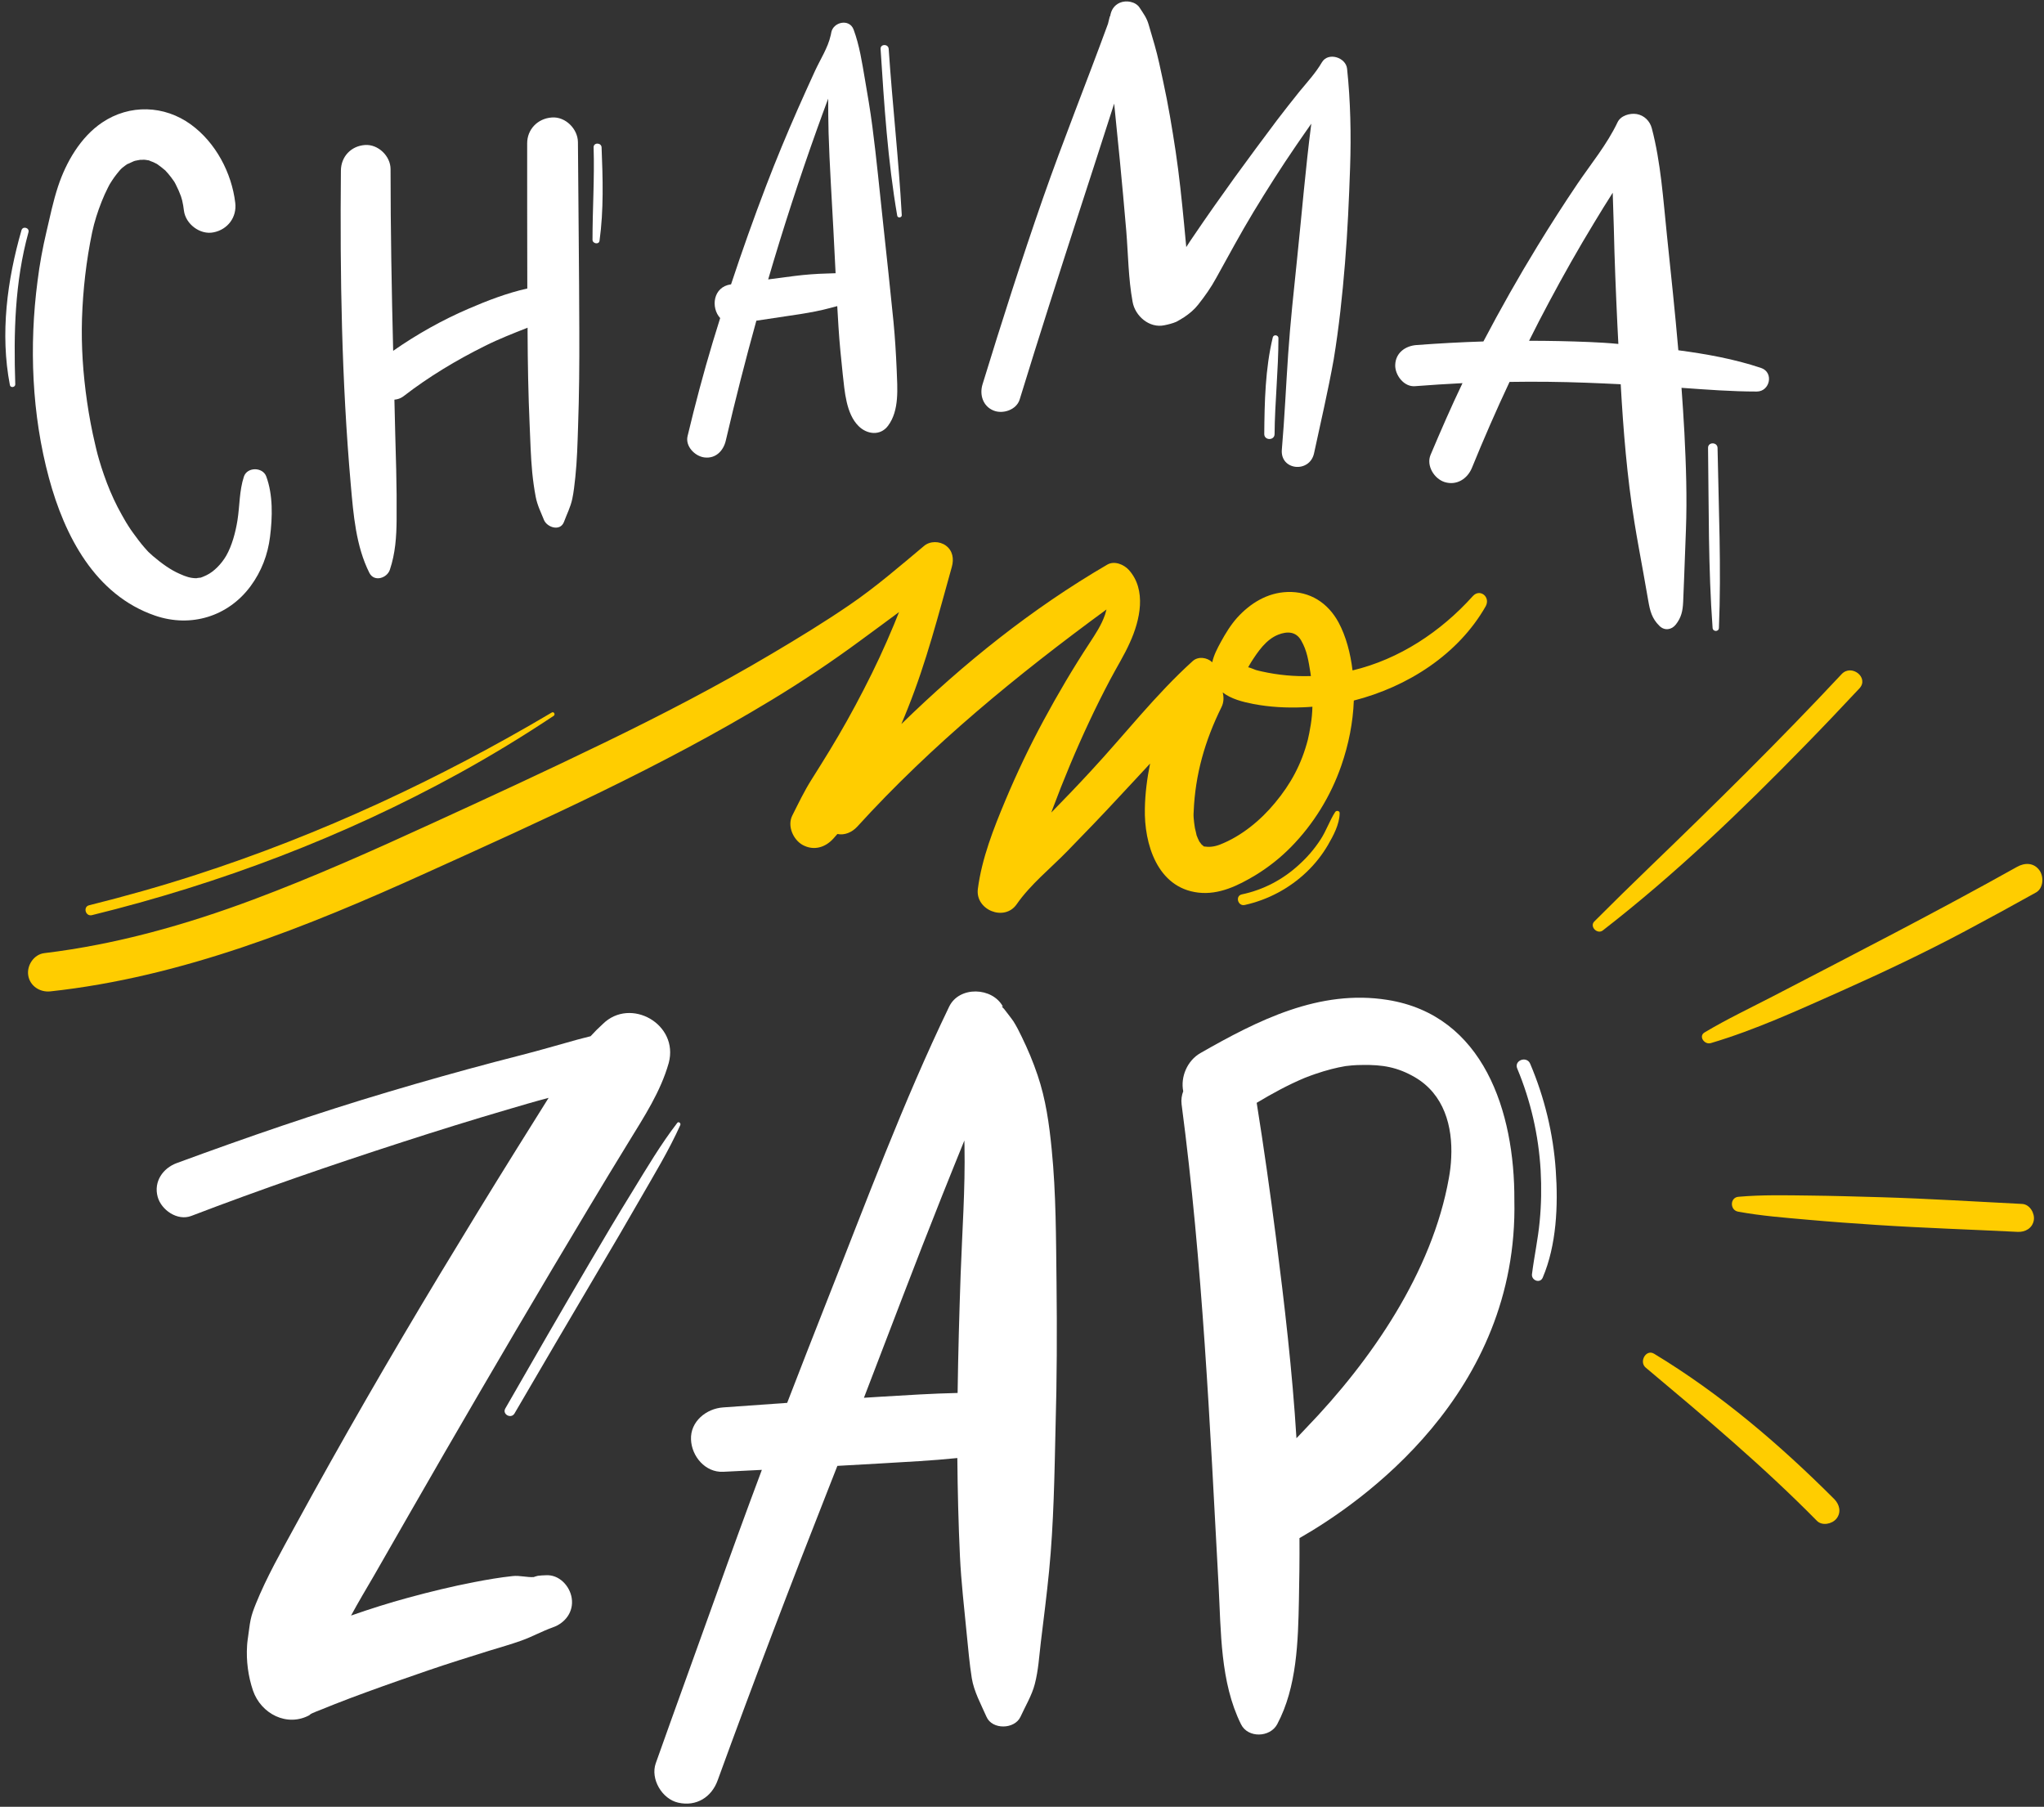 <?xml version="1.0" encoding="UTF-8" standalone="no"?><svg xmlns="http://www.w3.org/2000/svg" xmlns:xlink="http://www.w3.org/1999/xlink" fill="#ffffff" height="1313.3" preserveAspectRatio="xMidYMid meet" version="1" viewBox="-3.9 -1.1 1485.8 1313.3" width="1485.8" zoomAndPan="magnify"><rect x="-3.9" y="-1.1" width="1485.8" height="1313.3" fill="#333333" stroke="none"/><g><g id="change1_1"><path d="M1066.7,432.2c-23.3,25.9-53.5,45.9-87.4,54c0-0.2,0-0.3-0.1-0.5c-1.4-11.6-4.6-24.2-10.1-34.4 c-7.7-14.2-20.8-22.7-37.2-22.1c-14.6,0.5-27,8.2-36.6,18.8c-4.7,5.3-8.4,11.4-11.8,17.6c-2.5,4.6-5.1,9.5-6.2,14.7 c0,0-0.1-0.1-0.1-0.1c-3.7-3.5-10.1-4.4-14.1-0.8c-27,24.4-49.4,53.4-74.1,80c-9.4,10.2-19,20.2-28.7,30.1c0.3-0.8,0.6-1.7,0.9-2.5 c8-21.4,16.8-42.5,26.5-63.2c4.9-10.5,10.1-20.9,15.5-31.1c4.7-8.9,10.1-17.5,14.2-26.7c7.4-16.2,12.4-38.3-0.8-52.9 c-3.6-3.9-10.4-6.8-15.6-3.8c-54.6,31.8-104.4,71.7-149.7,115.9c1.6-3.9,3.3-7.8,4.8-11.7c13.4-33.5,22.2-67.9,31.9-102.6 c1.6-5.7,0.7-11.7-4.3-15.4c-4.6-3.4-11.6-3.5-16,0.3c-17.7,14.8-35,29.8-54.2,42.9c-18.3,12.5-37.3,24.1-56.4,35.4 c-39.4,23.4-80.2,44.5-121.4,64.5c-41.8,20.3-84,39.8-126.2,59.1c-42.5,19.5-85.3,38.6-129.1,55c-49.2,18.4-99.8,32.7-152.1,39 c-7.5,0.9-12.8,8.8-11.7,16.1c1.2,7.8,8.5,12.5,16.1,11.7c95.8-10.4,186.3-46.7,273.4-86.2c85.1-38.5,170.7-77,250.7-125.5 c22.3-13.5,44-28,65-43.5c9.2-6.8,18.6-13.6,27.8-20.5c-1.2,3-2.4,6-3.6,8.9c-6.7,16.2-14.1,32.1-22.2,47.7 c-8.1,15.7-15.6,29.1-24.4,43.6c-4.4,7.2-8.8,14.3-13.3,21.4c-5.4,8.5-9.6,17.4-14.1,26.3c-3.8,7.6,0.7,17.6,7.6,21.4 c8,4.3,16.3,1.9,22.2-4.6c1-1.1,2-2.3,3-3.4c5.2,1.1,10.6-1.2,14.4-5.3c54.3-59.7,116.4-110.4,181.2-157.9 c-0.3,1.3-0.7,2.5-1.1,3.9c-2.6,7.5-6.9,13.9-11.2,20.5c-12,18.3-23.1,37.1-33.5,56.4c-10.2,18.9-19.4,38.2-27.7,58 c-8.6,20.5-17.1,42.1-20,64.3c-2,15.3,19.3,24,28.2,11.2c10-14.4,24.5-26,36.7-38.5c12.8-13.1,25.5-26.3,37.9-39.7 c7.4-8,15-16,22.4-24.1c-2.2,10.8-3.6,21.8-3.8,32.7c-0.6,25.6,9,57.6,38.8,61.1c15,1.8,29-5.1,41.5-12.6 c9.5-5.8,18.1-12.6,25.9-20.5c16.4-16.7,28.9-37,36.6-59.2c5.3-15.3,8.5-31.2,9.1-47.3c39.2-10,76-33.6,95.9-68.6 C1079.7,432.7,1071.8,426.5,1066.7,432.2z M925.3,460.2c6.4-2.5,12.8-2.4,16.6,4.2c4.4,7.6,5.3,14.7,6.8,23.7 c0.1,0.8,0.2,1.5,0.3,2.2c-11.9,0.4-23.8-0.7-35.5-3.3c-1.5-0.3-3-0.7-4.5-1.1c-1.1-0.3-3.9-1.7-5.6-2c0.7-1.2,1.4-2.4,2.1-3.6 C910.5,472.5,916.4,463.7,925.3,460.2z M948.9,525.7c-0.5,3.3-1.7,9.3-2.1,10.8c-4.6,17.8-12.4,32.2-23.9,46 c-10.5,12.7-24.4,24.2-40,30.3c-4.4,1.7-8.1,1.9-11.3,1.4c-0.1,0-0.2,0-0.3,0c-0.5-0.4-1.5-1.3-1.8-1.5c-0.8-1.1-1.7-2.3-1.5-1.9 c-0.9-1.7-1.6-3.5-2.3-5.3c0.6,1.7-0.8-3.8-1-4.7c-0.4-2.4-0.7-4.8-0.9-7.2c0-0.6-0.1-1.1-0.1-1.7c0-0.4,0-2.8,0.1-3.1 c1.1-27,8.2-51.6,20.2-75.9c1.7-3.4,1.8-7.1,0.9-10.7c6,4.7,14.5,6.9,22.3,8.4c12,2.3,24.1,2.9,36.2,2.4c2.2-0.1,4.5-0.2,6.7-0.4 C950,517,949.6,521.4,948.9,525.7z" fill="#ffcd00"/></g><g><g id="change2_7"><path d="M189.6,345.1c-2.6-6.8-13.8-6.9-16.2,0.2c-3.4,10.4-3,21.2-4.7,31.9c-1.4,8.7-4,18.4-8.2,25.7c-3.5,6-8.9,11.5-14.3,14.1 c-1.2,0.6-3.8,1.7-4.3,1.8c0.5-0.1-3.5,0.3-2.8,0.4c-4.6,0-8-1.2-12.2-3.1c-6.8-2.9-13.2-7.6-19.6-13c-0.4-0.4-2.7-2.5-3.3-3 c-0.4-0.5-0.9-1-1.1-1.2c-0.6-0.6-1.1-1.2-1.7-1.9c-3-3.4-5.7-7.1-8.4-10.8c-1.2-1.6-2.3-3.3-3.4-5c-0.5-0.7-0.9-1.4-1.3-2.1 c0,0,0-0.1-0.1-0.1c-2.2-3.8-4.4-7.6-6.4-11.5c-3.9-7.6-7.2-15.5-10-23.6c-1.2-3.5-2.4-7.1-3.4-10.6c-0.1-0.5-0.9-3.2-1.1-3.9 c-0.7-2.6-1.3-5.2-1.9-7.8c-2.4-10.1-4.3-20.3-5.8-30.6c-3-20.7-4.3-40.6-3.7-60.5c0.7-21.1,3.1-42.1,7.4-62.8 c1.6-7.5,4-15,6.9-22.3c1.4-3.5,2.9-6.9,4.6-10.2c0.4-0.7,0.7-1.4,1.1-2.1c0.1-0.1,0.1-0.2,0.1-0.2c1.1-1.8,2.2-3.5,3.4-5.2 c1.2-1.7,2.5-3.2,3.8-4.8c0.2-0.3,0.8-0.9,1-1.1c0.4-0.3,0.7-0.7,1.1-1c1.2-1,2.5-1.9,3.8-2.8c-0.7,0.6,3.4-1.5,4.2-1.8 c0.7-0.3,1.4-0.5,2.1-0.7c-3.6,1.3-0.5,0.1,0.5,0c0.7-0.1,1.5-0.3,2.2-0.4c0.1,0,2.2,0,2.9-0.1c0.4,0.1,0.9,0.1,1,0.1 c0.9,0.1,1.7,0.3,2.6,0.4c0.1,0,0.1,0.1,0.2,0.1c1.1,0.6,2.5,0.9,3.6,1.5c0.7,0.3,1.3,0.7,2,1c0.2,0.1,0.4,0.3,0.7,0.5 c1.8,1.3,3.5,2.6,5.1,4c0.1,0,0.3,0.2,0.5,0.5c0.5,0.6,1.7,1.9,1.9,2.1c1.5,1.7,2.8,3.6,4.1,5.4c0.2,0.2,0.3,0.4,0.4,0.6 c0.5,0.9,1,1.8,1.4,2.7c1.2,2.3,2.2,4.7,3.1,7.1c0.2,0.5,0.4,1,0.5,1.5c0.1,0.4,0.4,1.3,0.6,2c0.6,2.5,1,5,1.3,7.5 c1.2,9.8,11.8,17.8,21.5,15.8c10.3-2,17.1-11,15.8-21.5c-2.6-21.8-14.2-43.7-32.1-56.8C115.6,75.3,90.3,74.5,70.3,88 c-15.6,10.5-26.2,28.8-32,46.4c-3.6,10.9-5.8,21.8-8.4,32.8c-2.8,11.9-5,23.8-6.5,35.9c-6.2,47.2-4.2,97.1,8.3,143.3 c11.3,41.8,33.4,85,77.2,100c26,8.9,53.1,0.6,69.4-21.5c7.8-10.6,12.5-22.8,14.1-35.9C194.2,374.7,194.6,358.5,189.6,345.1z" fill="inherit"/></g><g id="change2_8"><path d="M647.9,267.5c-0.5-11.5-1.2-23.2-2.3-34.6c-2.4-23.7-4.9-47.5-7.5-71.2c-2.6-23.7-4.8-47.5-7.9-71.1 c-1.5-11.4-3.4-22.8-5.4-34.2c-2.1-12.2-3.9-24.4-8.2-36c-3.1-8.3-15.1-5.5-16.3,2.4c-0.1,0.6-0.2,1.3-0.4,1.9 c-1.9,8.8-7.7,17.7-11.4,25.8c-4.2,9.1-8.3,18.3-12.4,27.5c-8.1,18.4-15.8,36.9-23,55.7c-9.1,23.8-17.6,47.7-25.6,71.9 c0,0-0.1,0-0.1,0c-13.1,1.8-14.7,17-7.8,24.5c-1.8,5.8-3.6,11.7-5.4,17.5c-6.8,22.6-12.8,45.3-18.3,68.3 c-1.8,7.4,5.4,14.7,12.3,15.5c8.2,1,13.8-4.9,15.5-12.3c6.8-29.2,14.2-58.3,22.2-87.1c10.7-1.6,21.3-3.2,32-4.8 c7.5-1.2,15-2.6,22.3-4.6c1.5-0.4,3-0.8,4.5-1.2c0.3,5,0.6,10.1,0.9,15.1c0.7,11.5,1.9,23,3.1,34.5c1.4,12.3,2.4,28.6,11.5,37.6 c6,6,15.7,7.4,21.4-0.2C650,297.2,648.4,281.1,647.9,267.5z M597.5,197.7c-8,0.2-16,0.8-23.9,1.8c-6.4,0.8-12.7,1.7-19.1,2.5 c10.8-36.9,22.7-73.5,35.7-109.8c2.6-7.2,5.2-14.4,7.9-21.6c0,8.3,0.1,16.5,0.3,24.8c0.7,23.5,2.3,47.1,3.5,70.6 c0.5,10.5,1.1,21,1.6,31.5C601.4,197.6,599.4,197.6,597.5,197.7z" fill="inherit"/></g><g id="change2_2"><path d="M856.8,229.4c-0.4,0.3-0.9,0.6-1.3,0.9C857,229.3,857.2,229.2,856.8,229.4z" fill="inherit"/><path d="M973.8,190c1.9-23.1,2.9-46.3,3.7-69.5c0.8-23.6,0.3-48.2-2.2-71.7c-0.9-8.2-13.8-12.3-18.3-4.6 c-4.5,7.7-10.5,14.2-16.2,21.1c-5.6,6.9-11,13.9-16.4,20.9C914,100,903.7,114,893.5,128c-10.1,14-20.1,28.2-29.8,42.5 c-1.8,2.6-3.6,5.3-5.3,8c-0.5-5.7-1.1-11.3-1.6-17c-1.7-17.5-3.5-35.1-6.1-52.5c-2.6-17.1-5.4-34.1-9.1-51 c-1.9-8.8-3.7-17.7-6.2-26.4c-1.4-4.9-2.9-9.8-4.3-14.7c-1.4-5-3.8-8.1-6.6-12.4c-2.9-4.5-9.8-5.6-14.4-3.6 c-4.3,1.9-6.4,5.6-7,9.8c-0.1,0-0.1-0.1-0.2-0.1c-0.2,1-1.1,4.1-1.4,5.6c-15.5,42.4-32.4,84.3-47.3,126.9 c-15.6,44.8-30,89.9-43.9,135.2c-2.3,7.5,0.3,15.9,8,19c6.8,2.8,16.7-0.5,19-8c13.9-45.3,28.4-90.5,43-135.6 c7.3-22.6,14.7-45.1,21.9-67.7c1.3-3.9,2.5-7.9,3.8-11.8c1.3,13.7,2.8,27.4,4.1,41c1.6,17.2,3.3,34.4,4.7,51.6 c1.4,17.1,1.5,34.6,4.6,51.5c1.8,10.3,12.2,19.4,23.2,17c2.9-0.6,5.8-1.3,8.6-2.5c1.1-0.5,5-2.9,5.9-3.5c3.8-2.6,7.1-5.3,10-9 c4.9-6.2,9.3-12.4,13.1-19.4c8.9-16,17.5-32.1,27-47.8c10-16.5,20.3-32.7,31.2-48.6c3.6-5.3,7.3-10.5,10.9-15.7 c-4.2,32.6-6.9,65.4-10.3,98c-2.4,23.1-4.9,46.1-6.5,69.3c-1.6,23.1-2.6,46.4-4.6,69.5c-1.4,15.3,20.2,17.4,23.4,2.8 c4.9-22.8,10.2-45.4,14.3-68.3C969.4,236.9,971.9,213.5,973.8,190z" fill="inherit"/></g><g id="change2_9"><path d="M1276.1,266.3c-19.5-6.5-39.7-10.1-60-12.8c-2.4-27.9-5.4-55.8-8.3-83.7c-2.7-25.8-4.4-52.7-11-77.7 c-1.4-5.3-5.6-9.4-11-10.3c-4.9-0.8-11.6,1.1-13.9,6c-7.6,16-19.3,30.2-29.2,44.8c-10,14.8-19.6,29.8-28.9,45 c-13.9,22.7-27,45.9-39.4,69.5c-16.2,0.5-32.4,1.4-48.6,2.6c-8.1,0.6-15.2,5.6-15.5,14.4c-0.3,7.3,6.3,16.2,14.4,15.5 c11.5-0.9,23-1.6,34.5-2.2c-8.2,17.1-15.8,34.6-23.2,52.1c-3.3,7.8,2.6,17.4,10.2,19.8c8.7,2.7,16.5-2.3,19.8-10.2 c8.6-21.1,17.7-42,27.4-62.6c18.6-0.3,37.2-0.1,55.8,0.6c8.3,0.3,16.7,0.7,25,1.1c1.9,33.6,4.6,67.3,10,100.5 c2,12.5,4.4,25,6.6,37.4c1.1,6.4,2.3,12.9,3.4,19.3c1.3,7.5,2.6,13,8.2,18.5c3.7,3.6,8.8,2.9,11.9-1.1c4-5.1,5-9.9,5.3-16.4 c0.3-5.8,0.4-11.6,0.7-17.4c0.4-11.6,0.9-23.2,1.3-34.7c0.9-23.6,0.1-47.2-1.1-70.8c-0.6-10.9-1.3-21.8-2.1-32.7 c18.3,1.3,36.5,2.7,54.8,2.7C1282.8,283.4,1285.7,269.4,1276.1,266.3z M1151.3,247.5c-14.6-0.6-29.1-0.9-43.7-0.9 c4.7-9.4,9.5-18.8,14.5-28.1c10.4-19.5,21.3-38.8,32.8-57.7c4.4-7.3,8.9-14.6,13.5-21.8c0.2,8.5,0.6,16.9,0.8,25.3 c0.5,23.6,1.5,47.3,2.6,70.8c0.2,4.6,0.5,9.2,0.7,13.8C1165.4,248.2,1158.3,247.8,1151.3,247.5z" fill="inherit"/></g><g id="change2_10"><path d="M412.1,361.5c1.1-5.2,1.6-10.4,2.2-15.7c1.3-12.2,1.6-24.6,2-36.8c0.8-22.8,1-45.7,0.9-68.6c-0.1-46.1-0.7-92.1-1-138.2 c-0.1-9.7-9.2-18.7-19-17.9c-10.2,0.7-18,8.6-17.9,19c0,35.1,0,70.2,0.1,105.3c-14.8,3.3-29.3,8.9-42.7,14.7 c-19.3,8.3-37.6,18.6-54.8,30.6c-1.1-44-1.9-88.1-1.9-132.1c0-9.4-9-18.2-18.6-17.5c-10.1,0.7-17.4,8.4-17.5,18.6 c-0.7,76.2,0.5,152.5,7.2,228.5c1.9,21.5,3.7,44.4,13.5,63.9c3.5,6.9,12.9,3.8,14.9-2.3c4-11.9,4.8-24,4.9-36.4 c0.1-12.1,0-24.3-0.3-36.4c-0.5-16.9-0.9-33.9-1.3-50.8c2.3-0.2,4.5-0.9,6.5-2.4c18.5-14.3,38.5-26.3,59.4-36.7 c10-5,20.5-9.1,30.9-13.2c0,1.1,0,2.2,0,3.3c0.1,22.4,0.5,44.9,1.5,67.3c0.5,11.6,0.8,23.2,1.9,34.8c0.6,5.9,1.4,11.7,2.5,17.5 c1.2,6.2,3.7,11.1,6,16.8c2.2,5.4,11.7,8.6,14.5,1.6C408.1,372.7,410.8,367.6,412.1,361.5z" fill="inherit"/></g><g id="change2_11"><path d="M11.7,166.3C1.3,202.4-3.9,241.6,3.3,278.8c0.4,2.2,3.9,1.7,3.9-0.5C6,240.8,6.8,204,16.8,167.7 C17.7,164.4,12.6,163,11.7,166.3z" fill="inherit"/></g><g id="change2_12"><path d="M433.4,106.1c-0.1-3.7-6-3.8-5.8,0c0.7,22.4-0.8,44.7-0.8,67.1c0,2.8,4.7,3.7,5.1,0.7C435,151.6,434.3,128.5,433.4,106.1z" fill="inherit"/></g><g id="change2_13"><path d="M642.1,34.5c-0.2-3.8-6.1-3.8-5.9,0c2.6,40.4,5.2,81.2,12.1,121.2c0.3,1.9,3.5,1.5,3.3-0.5 C649.4,114.9,644.8,74.8,642.1,34.5z" fill="inherit"/></g><g id="change2_14"><path d="M921.3,244.1c-5.5,22.8-6,47-6.2,70.3c0,4.8,7.5,4.8,7.5,0c0.2-23.3,2.8-46.5,2.8-69.8 C925.4,242.4,921.9,241.8,921.3,244.1z" fill="inherit"/></g><g id="change2_15"><path d="M1244.6,324.5c-0.1-4.4-7-4.5-6.9,0c0.6,43.5,0.1,87.3,3.3,130.8c0.2,2.9,4.5,3,4.6,0 C1247.4,411.8,1245.4,368,1244.6,324.5z" fill="inherit"/></g></g><g id="change1_2"><path d="M397.2,516.8c-81.7,48.4-168.3,88.8-258.7,118c-25.6,8.3-51.5,15.6-77.6,22.1c-4.6,1.1-2.7,8.3,2,7.2 c92.8-22.8,182.9-56.9,266.7-103c23.6-13,46.6-27,69-41.9C400,518.2,398.7,515.9,397.2,516.8z" fill="#ffcd00"/></g><g id="change1_3"><path d="M966.6,589.2c-4,6.2-6.4,13.5-10.5,19.8c-4.4,6.8-9.7,13-15.7,18.4c-11.7,10.8-25.9,18.3-41.6,21.6 c-5,1.1-2.9,8.8,2.1,7.7c16.8-3.7,32.4-12,44.9-23.9c6.1-5.8,11.4-12.5,15.6-19.7c3.9-6.7,8.4-15.1,8.5-23 C970.1,588.2,967.5,587.7,966.6,589.2z" fill="#ffcd00"/></g><g fill="#ffcd00" id="change1_4"><path d="M1161.2,675.2c52.6-40.8,100.7-87,147.1-134.6c13.3-13.6,26.4-27.4,39.4-41.3c7.3-7.8-5.7-18.1-12.9-10.4 c-45.2,48.4-92.4,94.8-140,140.7c-13.4,12.9-26.6,25.9-39.8,39.1C1151.4,672.4,1157.2,678.3,1161.2,675.2z" fill="inherit"/><path d="M1239.7,757.1c32.1-9.5,63.2-23.8,93.8-37.4c30.7-13.7,61.2-28.1,90.9-43.9c17.3-9.2,34.5-18.6,51.7-28.2 c5.5-3.1,5.8-11.7,2.4-16.2c-4.1-5.6-10.7-5.5-16.2-2.4c-58.3,32.6-117.8,63.1-177.1,93.9c-16.6,8.6-33.7,16.7-49.8,26.3 C1230.4,751.9,1235,758.5,1239.7,757.1z" fill="inherit"/><path d="M1259.5,879.6c16.8,3.1,34,4.4,50.9,5.9c16.7,1.5,33.5,2.7,50.3,3.8c33.9,2.2,68,3.3,102,5 c5.5,0.3,10.8-2.6,11.8-8.5c0.8-5-2.9-11.5-8.5-11.8c-34.3-1.7-68.6-3.9-103-4.9c-17.4-0.5-34.7-1-52.1-1.2 c-17-0.2-34.2-0.6-51.1,0.9C1253.5,869.3,1253.5,878.5,1259.5,879.6z" fill="inherit"/><path d="M1192.3,992.9c42.7,35.8,85.4,71.7,124.5,111.4c3.8,3.9,11,2.4,14.2-1.5c3.7-4.6,2.3-10.3-1.5-14.2 c-39.8-39.8-82.7-76.5-131-105.7C1192.6,979.3,1187.4,988.7,1192.3,992.9z" fill="inherit"/></g><g><g id="change2_1"><path d="M434.3,743.2c-3.1,2.8-6.1,5.8-8.9,8.9c-3.4,0.9-6.9,1.7-10.1,2.6c-6.6,1.8-13.3,3.7-19.9,5.6 c-13.3,3.8-26.7,7.1-40,10.6c-25.7,6.8-51.3,14-76.8,21.6c-51.9,15.4-103.2,33.1-154,51.8c-10.1,3.7-16.9,13.5-13.9,24.5 c2.6,9.6,14.4,17.8,24.5,13.9c50.7-19.4,101.9-37,153.5-53.7c25.3-8.2,50.7-16.1,76.3-23.6c9.9-2.9,19.9-5.9,29.9-8.5 c-7.8,12.4-15.6,24.9-23.4,37.4c-18.7,30-37.1,60.1-55.4,90.4c-36.5,60.5-71.9,121.8-105.7,183.8c-10,18.4-20.4,36.6-28.3,56.1 c-1.5,3.8-3,7.6-3.8,11.6c-0.9,4.2-1.2,8.4-1.9,12.6c0.1-0.9,0.2-1.5,0.3-2c-0.3,1.9-0.9,6-1,8.4c-0.7,10.8,0.8,22.2,4.3,32.5 c5.8,16.9,24.9,26.9,41.4,17.7c-0.9,0.4,0.6-0.8,1.9-1.3c1.7-0.8,3.6-1.5,5.4-2.2c3.6-1.5,7.2-2.9,10.7-4.3 c7.6-3,15.3-5.9,23-8.7c15-5.5,30-10.7,45.1-15.9c14.6-5,29.4-9.6,44.1-14.2c7.8-2.4,15.7-4.6,23.5-7.4 c7.9-2.8,14.9-6.8,22.8-9.6c9-3.1,15.3-11.3,13.8-21.2c-1.3-8.9-9.2-17.4-18.9-16.7c-1.9,0.1-3.8,0.1-5.7,0.4 c-0.5,0.1-3.4,0.9-2.7,0.9c-5.2,0.4-10.4-1.3-15.7-0.7c-9.4,1-18.6,2.6-27.9,4.4c-16.1,3.1-32.1,7-47.9,11.3 c-14,3.8-27.9,8.2-41.6,13c5.3-9.8,11.1-19.5,16.7-29.1c17.1-29.8,34.1-59.6,51.3-89.3c34.4-59.4,69.2-118.7,104.5-177.5 c9.7-16.2,19.5-32.4,29.4-48.5c11.2-18.3,23.1-36.4,29-57.2C489.8,743.3,454.4,723.4,434.3,743.2z" fill="inherit"/><path d="M221.1,1245.1c0.2-0.1,0.5-0.2,0.9-0.5C221.7,1244.7,221.4,1244.9,221.1,1245.1z" fill="inherit"/></g><g id="change2_3"><path d="M764.1,931.3c-0.4-32.3-0.3-64.6-3.5-96.8c-1.8-18.4-4.3-36.6-10.3-54.2c-3.2-9.5-7.1-18.8-11.5-27.8 c-1.8-3.8-3.8-7.7-6-11.2c-0.9-1.4-2.1-2.8-3.1-4.2c-1.2-1.6-2.5-3.2-3.7-4.8c-1.9-1.9-2.2-2.4-0.8-1.6 c-7.6-14.4-31.9-15.3-39.2,0c-33.5,69.5-60.5,142.4-88.9,214.1c-9.7,24.6-19.3,49.2-28.8,73.8c-15.5,1.1-31,2.2-46.5,3.3 c-12.2,0.8-24,10.2-23.4,23.4c0.5,12.1,10.3,24,23.4,23.4c9.4-0.5,18.7-0.9,28.1-1.4c-11.4,30.4-22.5,60.9-33.4,91.5 c-14.5,40.6-29.3,81.1-43.7,121.7c-4.1,11.5,4.6,26.1,16.3,28.7c13.2,3,24.3-4,28.7-16.3c26.1-71.7,53.3-143,81.3-214 c1.9-4.8,3.8-9.6,5.7-14.5c10.6-0.6,21.3-1.2,31.9-1.8c18.4-1.1,37-2,55.3-3.9c0.2,23.9,0.8,47.7,1.9,71.5 c0.9,18.8,3.1,37.5,4.9,56.2c1.1,10.8,2,21.6,3.7,32.3c1.6,9.8,6.7,19,10.7,28.1c4.1,9.5,20.4,9.2,24.7,0 c3.5-7.7,8.3-15.6,10.4-23.8c2.6-9.9,3.2-20.4,4.4-30.5c2.1-17.2,4.3-34.4,6-51.7c3.4-34.8,3.9-69.9,4.7-104.8 C764.4,1001.2,764.5,966.3,764.1,931.3z M624.1,1014.9c18.8-48.8,37.2-97.7,56.6-146.3c5.4-13.6,10.9-27.1,16.4-40.7 c0,1.3,0.1,2.7,0.1,4c0.6,31.1-1.7,62.3-2.8,93.3c-1,28.7-1.8,57.4-2.2,86.2c-18.5,0.4-37,1.6-55.4,2.7 C632.6,1014.4,628.3,1014.6,624.1,1014.9z" fill="inherit"/></g><g id="change2_4"><path d="M1108.4,772.1c-2.5-5.9-11.9-2.5-9.4,3.5c9.8,23.5,15.5,48.4,17,73.9c0.7,12.4,0.5,24.9-0.7,37.2 c-1.2,12.9-4,25.5-5.6,38.4c-0.5,4.4,5.8,7,7.8,2.5c10.1-23.7,11.3-52.6,9.5-78C1125.2,822.9,1118.8,796.6,1108.4,772.1z" fill="inherit"/></g><g id="change2_5"><path d="M488.4,815.1c-12,15.6-22.1,32.7-32.4,49.5c-10.7,17.3-21.1,34.8-31.4,52.4c-20.6,35.1-41,70.4-61.2,105.7 c-2.4,4.2,4.2,7.8,6.7,3.6c20.3-34.8,40.7-69.6,61.2-104.3c10.2-17.2,20.3-34.4,30.2-51.7c10.1-17.6,20.8-35.1,29.1-53.6 C491.2,815.3,489.4,813.8,488.4,815.1z" fill="inherit"/></g><g id="change2_6"><path d="M1096.9,871.2L1096.9,871.2c0.3-64.3-22.4-134.4-92.2-145.5c-49.5-7.9-94.3,14.8-136.1,38.7c-9.4,5.4-14.5,17.2-12.4,27.7 c-1.1,2.9-1.6,6.1-1.2,9.4c15.3,116.1,20.6,233.1,26.9,349.9c1.8,33.3,1.1,70.2,16.3,100.8c5,10.2,21.1,9.7,26.3,0 c14.4-27,15.2-60.4,15.8-90.3c0.3-15,0.5-30,0.4-45C985.5,1091.3,1100,1012,1096.9,871.2z M909.6,800.5c11.2-6.7,22.7-13,34.6-18 c0.4-0.2,1-0.4,1.8-0.7c2.1-0.8,4.2-1.6,6.3-2.3c3.8-1.3,7.7-2.5,11.6-3.5c3.4-0.9,6.9-1.6,10.3-2.2c0.5,0,4.5-0.5,4.7-0.5 c2.4-0.2,4.8-0.3,7.3-0.3c14.9-0.3,25.8,1.6,38.4,8.9c21.2,12.4,27.5,35.6,26.4,58.4c-0.2,5-0.8,10-1.7,14.9 c-12.1,68.2-56.4,132.6-103.6,181.5c-2.4,2.5-4.8,5.1-7.2,7.6c-3-48.8-8.7-97.4-14.9-146C919.4,865.6,914.8,833,909.6,800.5z" fill="inherit"/></g></g></g></svg>